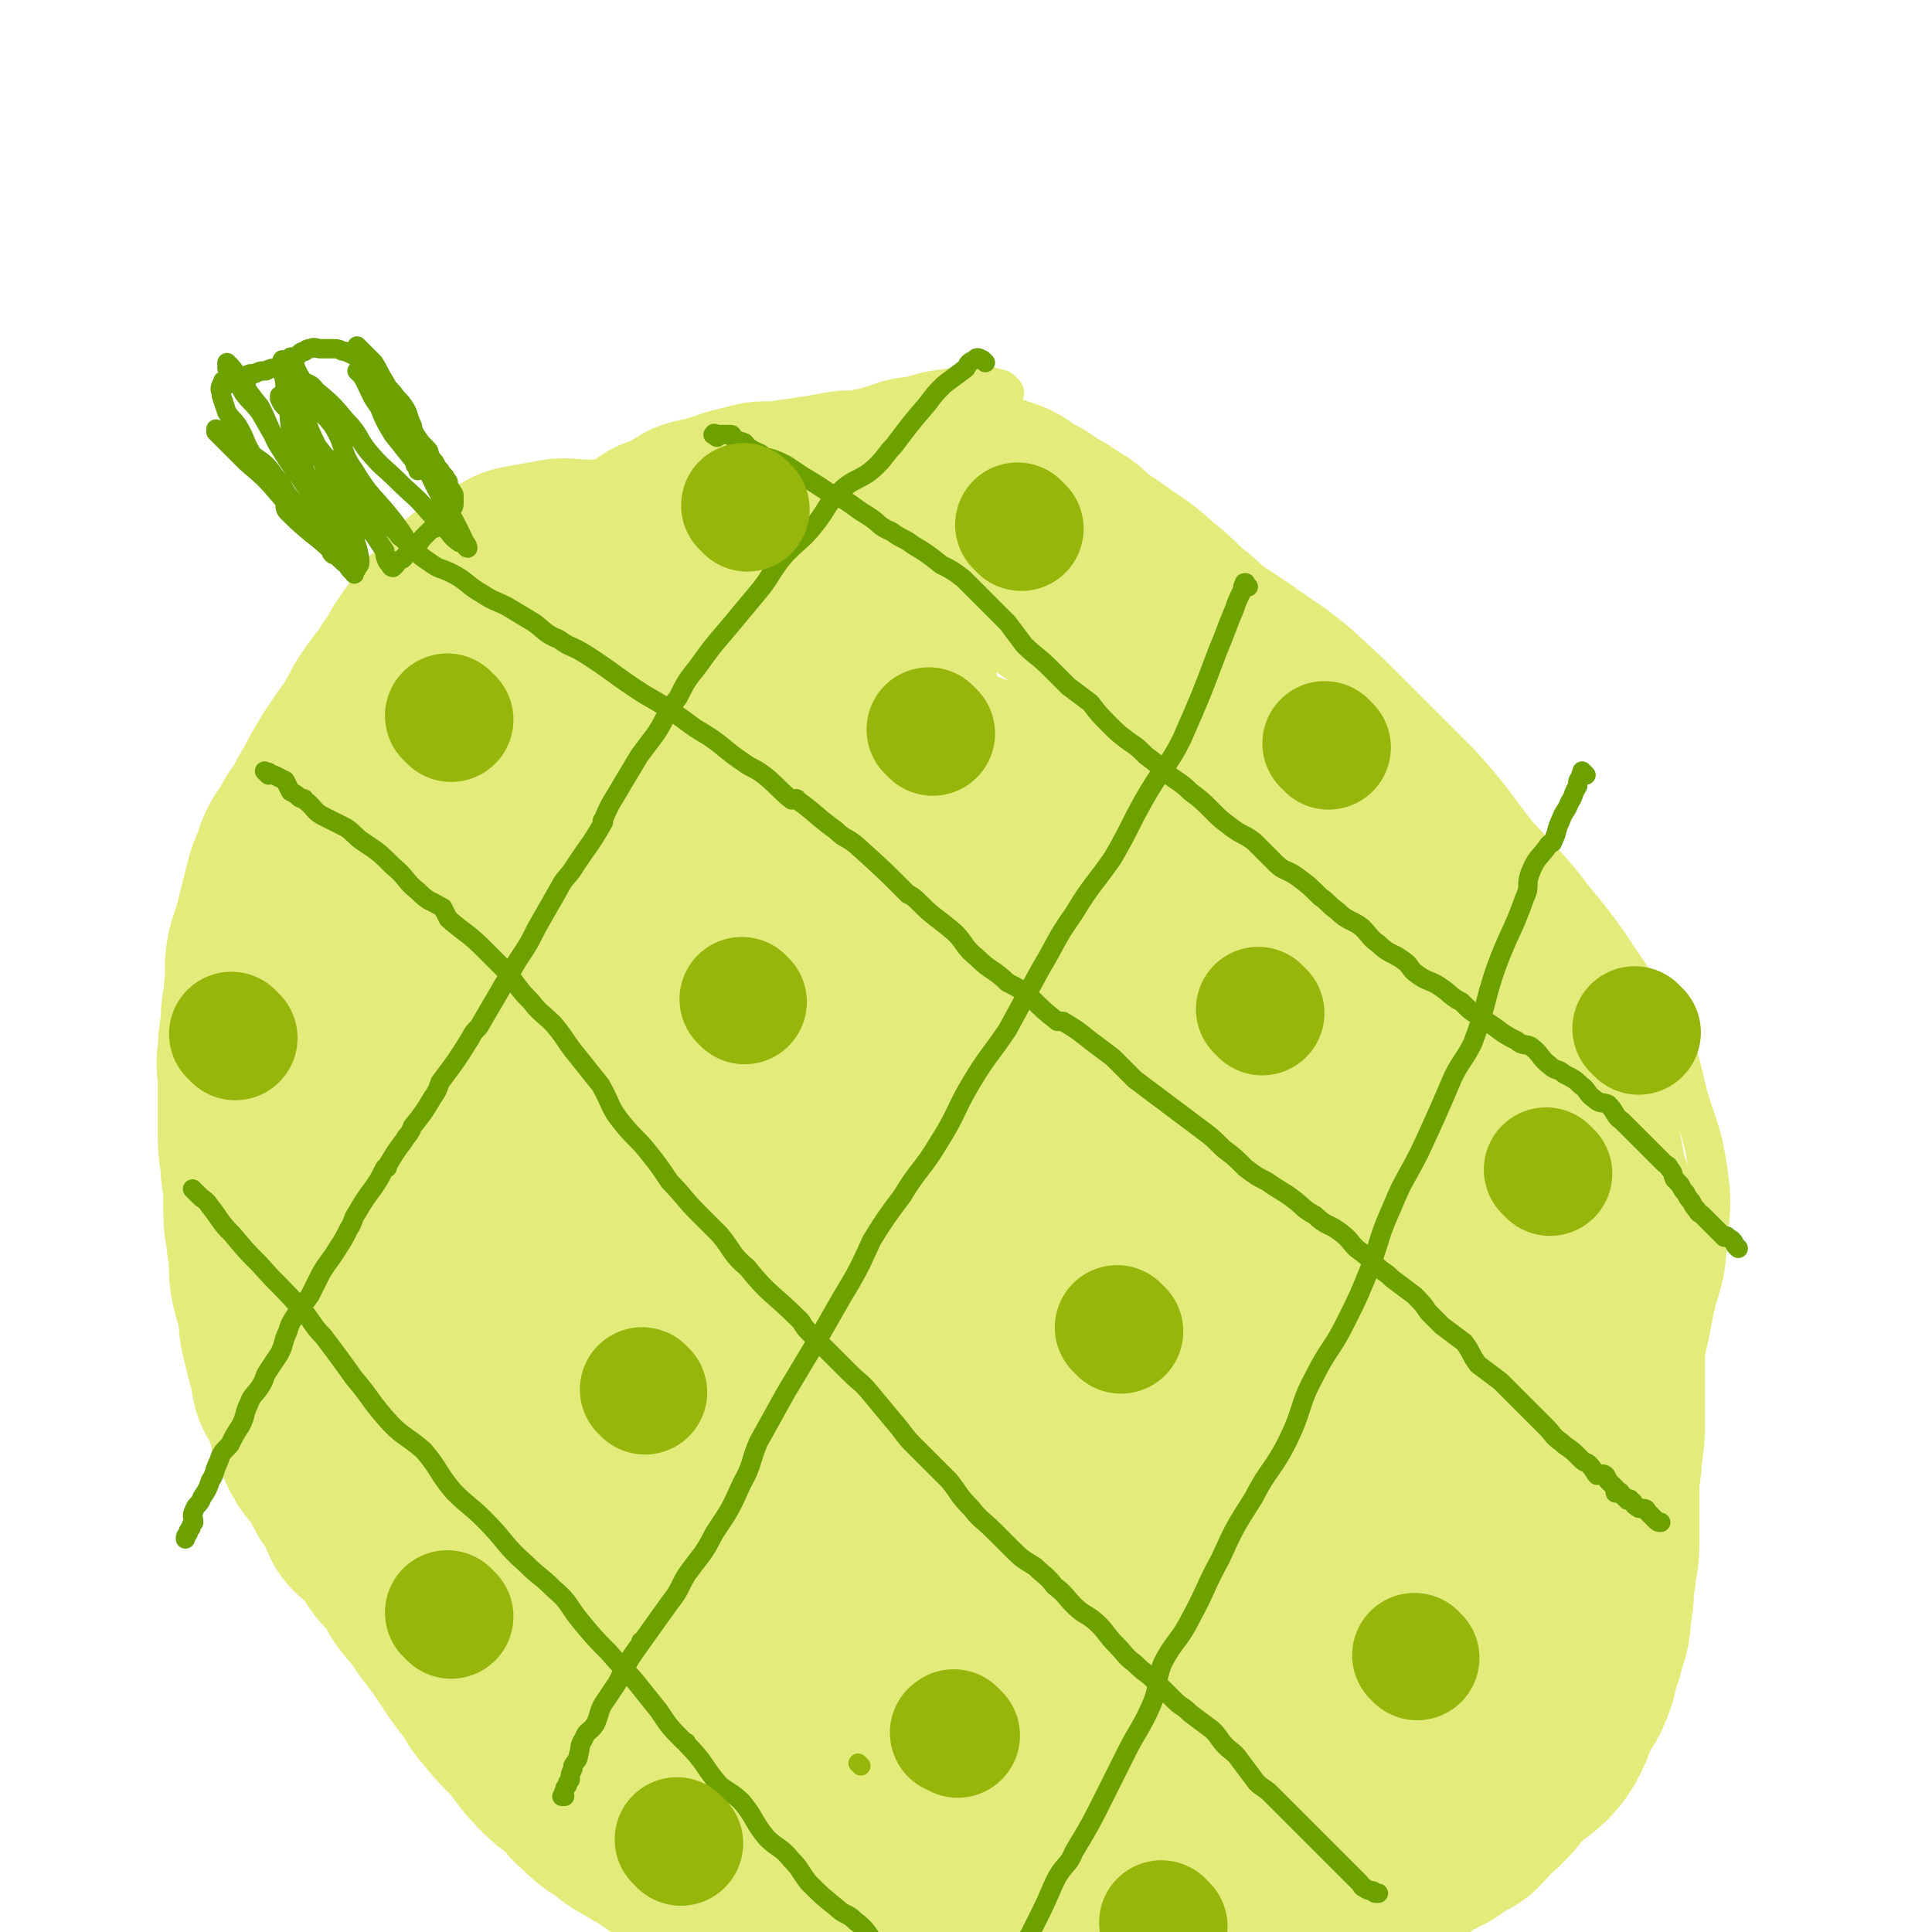 <svg viewBox='0 0 698 698' version='1.1' xmlns='http://www.w3.org/2000/svg' xmlns:xlink='http://www.w3.org/1999/xlink'><g fill='none' stroke='#E3EB7B' stroke-width='14' stroke-linecap='round' stroke-linejoin='round'><path d='M363,142c-1,-1 -1,-1 -1,-1 -1,-1 0,0 0,0 -1,0 -1,-1 -3,-1 -2,-1 -2,0 -4,0 -6,0 -6,-1 -11,0 -8,1 -8,1 -15,3 -9,1 -9,2 -16,4 -9,3 -9,3 -18,6 -10,3 -10,3 -20,7 -10,3 -11,2 -20,6 -13,6 -13,7 -24,13 -10,5 -10,5 -19,11 -13,7 -13,6 -24,15 -11,7 -10,8 -19,16 -11,9 -12,8 -22,18 -9,8 -9,9 -17,19 -7,9 -6,10 -12,20 -7,11 -8,10 -13,22 -6,11 -5,11 -8,23 -5,13 -6,13 -8,26 -3,13 -2,13 -3,27 -1,12 -1,12 0,24 1,15 1,15 4,31 3,13 4,13 8,27 4,14 3,14 6,28 4,15 3,15 9,30 5,14 6,13 12,27 6,12 6,13 13,24 8,13 8,12 17,24 8,10 9,10 18,20 7,9 7,9 15,18 8,9 9,8 17,17 7,6 6,7 13,14 8,8 8,7 17,15 6,4 6,4 12,8 10,7 9,7 20,13 7,4 7,2 15,5 7,3 7,3 14,6 11,5 11,6 23,9 4,1 4,-1 9,0 10,1 10,3 21,4 1,0 1,-1 1,-1 22,-3 23,-2 45,-5 5,-1 5,-2 9,-4 14,-5 14,-5 27,-9 8,-3 8,-2 16,-6 11,-5 10,-6 21,-12 8,-5 8,-4 16,-8 11,-7 11,-8 20,-16 10,-8 11,-8 20,-18 9,-11 9,-12 17,-23 10,-14 11,-13 20,-27 8,-13 6,-14 13,-27 7,-13 8,-13 14,-26 6,-11 5,-12 11,-23 4,-10 4,-10 8,-20 4,-12 3,-12 6,-25 3,-10 3,-10 4,-20 1,-14 2,-14 0,-28 -2,-13 -3,-13 -7,-26 -3,-12 -2,-12 -8,-23 -7,-13 -8,-13 -16,-25 -8,-12 -8,-12 -17,-23 -10,-13 -10,-12 -21,-24 -10,-13 -10,-14 -21,-26 -11,-11 -11,-11 -22,-22 -11,-11 -11,-11 -22,-21 -11,-9 -11,-8 -22,-16 -11,-7 -11,-8 -22,-14 -10,-7 -10,-7 -21,-12 -10,-5 -10,-4 -20,-8 -11,-5 -11,-6 -22,-11 -10,-4 -10,-3 -21,-6 -9,-2 -9,-1 -17,-3 -10,-3 -10,-4 -20,-6 -8,-1 -8,0 -15,1 -9,0 -9,0 -17,1 -2,1 -2,0 -4,1 -12,3 -12,2 -23,6 -4,2 -4,2 -8,5 -13,9 -15,8 -26,19 -7,8 -5,10 -11,19 -2,4 -2,3 -5,7 '/></g>
<g fill='none' stroke='#E3EB7B' stroke-width='90' stroke-linecap='round' stroke-linejoin='round'><path d='M270,252c-1,-1 -1,-1 -1,-1 -1,-1 0,0 0,0 0,1 -1,1 -1,2 -1,7 -1,7 -1,13 -2,15 -3,14 -4,29 -2,18 -3,18 -3,36 0,20 -1,20 1,40 1,13 2,13 5,25 2,11 1,12 6,23 4,10 4,11 11,19 3,3 4,0 8,2 4,1 4,3 8,3 7,-1 7,-2 13,-5 1,-1 0,-2 0,-3 7,-16 9,-15 14,-31 2,-7 -1,-7 -1,-14 0,-15 1,-15 0,-29 -1,-13 -1,-13 -3,-26 -2,-11 -2,-11 -6,-21 -2,-7 -2,-7 -6,-13 -4,-8 -5,-8 -10,-15 0,0 -1,1 -1,1 -7,-7 -6,-8 -13,-14 -5,-4 -5,-4 -10,-6 -5,-2 -6,-2 -11,-3 -4,-1 -5,-2 -8,0 -16,5 -18,3 -30,12 -8,5 -7,7 -10,16 -6,11 -6,12 -8,24 -4,16 -5,16 -6,32 0,16 1,17 3,33 3,14 3,14 8,28 4,11 3,12 10,22 3,5 5,4 11,7 6,3 6,4 12,5 7,1 8,2 14,0 14,-4 16,-3 27,-12 8,-7 6,-9 12,-19 8,-13 9,-13 15,-27 5,-15 3,-16 6,-31 2,-16 2,-16 3,-32 0,-17 -1,-17 -2,-34 -2,-16 -3,-16 -5,-31 -3,-13 -2,-14 -6,-26 -4,-10 -4,-10 -10,-19 -3,-5 -4,-4 -7,-7 -5,-4 -5,-5 -10,-8 -4,-2 -5,-2 -9,-2 -2,0 -2,1 -3,1 -6,1 -6,0 -12,1 -6,2 -7,2 -12,5 -7,4 -7,4 -12,10 -4,5 -3,6 -7,12 -8,13 -9,13 -17,26 -2,4 -1,4 -3,8 -5,9 -5,8 -9,17 -4,6 -5,6 -7,13 -1,4 0,4 0,8 -1,4 -1,4 -1,9 0,1 0,1 0,1 0,3 0,3 0,5 0,2 1,2 1,4 1,1 0,1 1,1 2,1 2,0 4,0 3,-1 3,0 6,-1 6,-3 6,-3 10,-7 1,-1 1,-1 1,-2 5,-5 5,-5 9,-10 2,-3 2,-3 4,-7 2,-4 2,-4 4,-8 2,-5 1,-6 2,-11 1,-4 2,-4 2,-8 1,-5 1,-5 1,-9 0,-4 1,-4 1,-7 0,-5 -1,-5 -1,-10 -1,-4 -1,-4 -1,-7 -1,-4 -1,-4 -3,-7 -2,-3 -2,-3 -4,-6 -3,-2 -3,-2 -7,-3 -3,-2 -4,-1 -7,-2 -4,0 -4,0 -7,0 -3,0 -3,-1 -7,0 -5,1 -6,1 -11,2 -3,2 -3,2 -6,4 -3,2 -4,1 -7,4 -3,2 -2,3 -4,5 -3,4 -4,3 -7,6 -2,3 -2,3 -4,6 -3,4 -3,4 -5,8 -3,4 -3,4 -5,8 -3,3 -3,3 -5,6 -3,4 -2,4 -4,7 -3,5 -3,5 -6,9 -2,3 -2,3 -4,6 -3,5 -3,5 -5,9 -3,5 -3,5 -5,9 -3,4 -3,4 -5,8 -3,4 -3,4 -4,8 -2,4 -2,4 -3,8 -1,4 -1,4 -2,8 -1,4 -1,4 -2,8 -1,3 -1,3 -2,6 -1,5 0,5 0,10 -1,3 -1,3 -1,6 -1,5 -1,5 -1,10 -1,5 -1,5 -1,9 -1,4 0,4 0,9 0,5 0,5 0,10 0,5 0,5 0,11 0,5 1,5 1,11 1,3 1,3 1,7 0,5 0,5 0,9 0,5 1,5 1,9 1,4 1,4 1,9 0,4 0,4 1,8 1,4 2,4 2,8 1,4 0,4 1,8 1,4 1,4 2,8 2,5 1,5 2,9 2,4 3,3 4,6 2,5 1,5 2,9 2,3 2,3 3,6 2,4 3,3 5,6 2,4 2,4 4,8 2,3 2,2 4,5 2,3 1,4 2,6 3,3 4,2 7,5 2,3 1,3 3,6 2,4 3,3 5,6 3,4 3,4 5,8 2,3 3,3 5,6 4,6 4,6 8,11 2,3 2,3 4,6 4,6 4,6 8,11 2,3 2,4 4,6 4,5 4,5 8,9 3,3 3,3 5,6 3,4 3,4 6,7 4,4 4,3 8,6 3,3 2,4 5,6 4,4 4,4 8,6 3,3 3,3 7,5 4,3 4,2 8,5 4,2 3,3 8,5 3,2 4,1 8,2 4,2 4,2 9,3 5,2 5,3 10,5 4,1 4,1 8,2 5,2 5,2 10,3 6,2 6,3 12,5 5,2 5,2 10,4 4,1 4,1 9,1 7,2 7,2 14,2 4,1 5,0 9,1 5,1 5,2 10,2 6,1 6,1 12,1 5,0 5,-1 10,-1 6,-1 6,0 11,0 7,0 7,0 13,0 8,0 8,0 16,-1 6,-1 6,-2 12,-3 6,-1 6,0 12,-2 7,-2 7,-2 15,-4 4,-2 4,-2 8,-3 6,-2 7,-2 13,-4 5,-3 5,-3 9,-6 5,-2 5,-2 9,-4 5,-3 4,-4 9,-7 4,-2 4,-2 8,-4 4,-3 4,-3 8,-5 4,-4 4,-5 8,-8 3,-3 3,-3 5,-6 4,-3 3,-4 6,-7 2,-2 3,-2 5,-4 2,-3 2,-4 4,-7 2,-4 2,-4 4,-7 2,-3 3,-3 4,-6 2,-4 1,-4 2,-8 1,-3 2,-3 2,-6 2,-5 2,-5 2,-10 1,-4 1,-4 1,-8 0,-5 1,-4 1,-8 1,-5 1,-5 1,-10 0,-4 0,-4 0,-8 0,-6 0,-6 0,-11 0,-6 1,-6 1,-12 1,-6 1,-6 1,-11 0,-5 0,-5 0,-11 0,-5 0,-5 0,-11 0,-5 0,-5 0,-11 0,-5 0,-5 0,-11 0,-5 -1,-5 -1,-11 -1,-5 -1,-5 -1,-10 -1,-5 -1,-5 -1,-10 -1,-4 -2,-4 -3,-8 -1,-6 -1,-6 -2,-11 -1,-4 -1,-4 -2,-8 -1,-4 -1,-4 -2,-8 -1,-4 -1,-5 -2,-8 -1,-4 -1,-4 -2,-7 -1,-5 0,-5 -2,-10 -1,-3 -2,-3 -3,-6 -3,-4 -3,-4 -6,-8 -3,-5 -2,-5 -4,-10 -3,-4 -3,-4 -5,-7 -4,-5 -5,-5 -8,-10 -4,-4 -3,-4 -7,-8 -4,-4 -4,-4 -8,-8 -4,-4 -3,-5 -7,-8 -4,-4 -5,-3 -8,-7 -5,-4 -5,-4 -8,-8 -4,-4 -3,-5 -7,-8 -5,-5 -5,-5 -10,-10 -4,-4 -4,-4 -8,-8 -4,-4 -5,-3 -8,-7 -5,-4 -4,-4 -8,-8 -4,-5 -4,-5 -8,-8 -5,-4 -5,-3 -10,-7 -4,-3 -4,-3 -7,-7 -4,-3 -4,-3 -7,-6 -3,-3 -3,-3 -7,-6 -3,-3 -3,-3 -7,-6 -3,-2 -3,-2 -6,-4 -5,-4 -5,-3 -10,-7 -3,-2 -2,-3 -5,-4 -4,-3 -4,-3 -8,-5 -4,-3 -4,-3 -8,-5 -4,-2 -3,-3 -7,-4 -5,-2 -5,-1 -10,-2 -3,-1 -3,-1 -6,-2 -3,-1 -3,0 -7,0 -4,0 -4,0 -8,0 -5,1 -5,1 -10,1 -3,1 -3,1 -7,1 -4,0 -4,0 -8,1 -3,0 -3,1 -7,1 -3,1 -3,1 -7,1 -3,1 -3,1 -7,1 -3,0 -3,0 -5,0 -4,1 -4,1 -8,2 -3,1 -3,2 -6,2 -4,2 -4,1 -8,2 -3,2 -3,2 -6,4 -3,1 -3,1 -6,2 -2,2 -1,3 -3,5 -2,2 -2,2 -4,4 -2,2 -2,2 -4,5 -2,2 -2,2 -3,5 -1,4 -1,4 -2,8 -1,4 -1,4 -2,8 -1,4 -1,4 -2,9 -1,6 0,6 0,12 -1,5 -1,5 -1,10 -1,6 0,6 0,11 0,8 0,8 0,17 0,8 1,8 1,16 1,9 2,9 2,19 1,8 0,8 0,16 1,12 1,12 2,24 1,7 0,7 1,14 1,10 1,10 2,20 3,17 1,17 6,33 4,12 6,11 12,22 4,7 4,7 9,14 8,10 7,11 17,19 8,7 8,7 18,13 8,4 8,5 17,8 8,3 8,3 17,4 8,1 8,1 15,0 11,-2 12,-2 21,-7 9,-4 9,-5 15,-11 9,-9 10,-9 17,-20 8,-13 8,-13 13,-28 5,-14 5,-14 8,-30 2,-17 3,-17 2,-34 0,-15 0,-15 -4,-29 -4,-13 -4,-13 -11,-25 -7,-11 -8,-11 -18,-21 -9,-10 -10,-10 -21,-17 -12,-7 -12,-8 -25,-12 -14,-5 -15,-5 -30,-7 -13,-1 -13,-1 -26,1 -14,1 -15,1 -27,6 -11,5 -12,6 -20,15 -10,10 -10,11 -16,23 -6,14 -7,15 -8,30 -2,18 -2,19 1,38 4,24 4,24 12,47 9,25 9,25 22,48 13,23 12,23 28,44 14,17 14,18 32,32 14,11 15,11 32,16 14,5 15,6 30,5 14,-1 15,-3 28,-10 13,-6 14,-6 23,-18 11,-13 11,-15 17,-32 6,-21 5,-21 6,-44 2,-23 2,-24 -1,-47 -4,-25 -4,-26 -13,-49 -8,-21 -8,-22 -22,-39 -13,-15 -14,-15 -31,-25 -19,-10 -20,-9 -41,-13 -21,-5 -22,-5 -43,-4 -22,1 -23,2 -45,8 -22,6 -22,5 -43,16 -17,8 -18,8 -31,21 -13,12 -13,13 -21,28 -7,14 -9,15 -10,31 0,16 2,17 7,32 7,20 7,21 18,38 14,23 14,23 32,42 18,19 19,19 41,33 19,13 20,13 42,21 19,7 20,9 40,10 17,1 18,0 34,-5 12,-5 13,-6 22,-15 10,-9 12,-9 17,-22 6,-14 6,-15 5,-31 -1,-21 -3,-22 -8,-42 -6,-22 -5,-23 -15,-43 -8,-19 -10,-19 -21,-36 -11,-16 -9,-18 -23,-31 -10,-9 -12,-8 -25,-14 -13,-5 -14,-5 -28,-6 -9,0 -9,0 -17,3 -17,6 -19,4 -33,15 -10,9 -9,11 -15,24 -7,16 -7,16 -9,33 -3,22 -3,23 0,44 2,23 2,24 9,46 8,22 9,22 21,42 12,19 12,20 28,36 14,14 15,14 32,24 18,10 18,10 38,16 16,5 17,6 34,6 18,1 19,1 37,-3 16,-3 17,-3 32,-11 12,-6 13,-6 23,-16 10,-11 11,-12 16,-25 5,-15 4,-17 3,-32 -2,-21 -3,-21 -8,-42 -6,-22 -6,-23 -14,-45 -7,-21 -6,-21 -16,-40 -8,-14 -9,-13 -19,-24 -6,-7 -8,-9 -14,-12 -2,-1 -1,2 -2,4 -7,8 -12,6 -16,16 -5,14 -3,16 -1,32 3,23 4,23 11,46 7,26 5,27 16,53 11,25 11,26 27,50 12,19 13,20 30,37 13,12 13,13 29,20 11,6 12,4 24,5 6,0 6,0 11,-3 10,-7 15,-7 19,-18 3,-14 -2,-16 -5,-32 -5,-23 -5,-22 -11,-44 -9,-29 -8,-30 -19,-58 -10,-26 -9,-27 -22,-51 -11,-22 -13,-22 -26,-42 -10,-15 -8,-17 -21,-30 -10,-9 -11,-8 -23,-14 -9,-4 -9,-4 -18,-4 -3,-1 -3,1 -5,2 -10,10 -16,8 -20,20 -4,9 2,11 5,23 4,19 2,20 8,39 6,18 6,19 16,36 10,17 11,17 24,30 12,12 12,13 26,22 12,8 12,9 25,13 12,4 13,3 26,2 5,0 6,0 9,-3 8,-7 11,-8 13,-17 2,-13 0,-15 -5,-28 -7,-22 -9,-21 -19,-42 -10,-20 -9,-20 -21,-38 -11,-17 -12,-17 -26,-31 -9,-10 -9,-11 -21,-18 -8,-5 -9,-6 -18,-6 -7,0 -9,1 -14,6 -9,10 -11,11 -15,24 -5,18 -4,19 -3,39 0,23 2,24 7,47 4,24 3,25 12,47 7,19 7,20 20,36 10,12 12,13 26,20 11,5 13,5 25,4 14,-2 16,-2 28,-10 11,-7 12,-8 19,-19 8,-13 8,-14 11,-28 2,-16 3,-17 -1,-32 -3,-13 -4,-16 -13,-24 -10,-10 -12,-12 -25,-12 -18,-2 -21,-1 -37,8 -24,11 -24,13 -44,32 -24,22 -24,22 -43,48 -31,39 -29,40 -57,81 -9,13 -9,13 -18,26 '/></g>
<g fill='none' stroke='#6CA100' stroke-width='7' stroke-linecap='round' stroke-linejoin='round'><path d='M97,280c-1,-1 -1,-1 -1,-1 -1,-1 0,0 0,0 0,0 1,0 1,0 1,1 1,1 2,1 2,1 2,1 4,2 1,2 1,2 2,4 2,1 2,1 3,2 1,1 2,0 2,1 4,3 3,4 7,6 4,2 4,2 8,4 3,2 3,3 6,5 6,4 6,4 11,9 5,4 4,5 9,9 4,4 4,3 9,6 1,2 1,2 2,4 7,6 7,5 13,11 4,4 4,4 8,8 4,5 4,6 9,11 3,4 4,4 8,8 5,6 4,6 9,12 4,5 4,5 8,10 4,7 3,8 8,14 4,5 5,5 9,10 4,5 4,5 8,11 5,5 5,6 10,11 4,4 4,4 8,8 5,6 4,7 10,12 8,10 9,9 19,19 1,1 1,2 3,4 7,7 7,7 15,15 4,4 4,3 8,8 5,6 5,6 10,12 3,4 3,4 6,7 5,5 5,5 10,10 1,1 1,1 2,2 4,5 3,5 8,10 3,4 4,4 8,8 3,3 3,3 6,6 4,4 4,4 9,7 4,4 4,3 7,7 4,3 4,4 7,7 4,4 5,3 9,7 3,3 3,4 6,7 4,4 3,4 7,7 4,4 4,3 8,7 3,3 3,3 6,6 3,3 3,2 6,5 4,3 4,3 8,6 3,3 2,3 5,6 2,2 3,2 5,5 3,4 3,4 6,8 2,2 3,2 5,4 3,3 3,3 6,6 1,1 1,1 2,2 4,4 4,4 7,7 1,1 1,1 2,2 2,2 2,2 3,3 3,3 3,3 5,5 1,1 1,1 2,2 2,2 2,2 3,3 1,1 1,1 2,2 1,1 1,2 2,2 1,1 2,1 2,1 2,0 1,1 2,1 1,0 1,0 1,0 '/><path d='M146,194c-1,-1 -1,-2 -1,-1 -1,0 -1,1 0,1 2,2 2,2 4,4 3,3 3,3 6,5 4,3 4,2 8,4 6,3 5,4 12,8 3,2 4,2 8,4 5,3 5,3 10,6 4,3 4,4 9,6 4,3 4,2 9,5 11,7 11,8 22,15 0,0 0,0 0,0 7,4 7,4 14,9 4,3 4,3 9,6 6,4 6,5 12,9 4,3 4,2 8,5 5,4 5,5 10,9 1,0 2,-1 2,0 7,5 7,6 14,11 3,3 3,2 7,5 10,9 10,9 19,18 2,1 2,1 4,3 6,6 6,5 13,11 4,4 3,5 8,9 5,5 6,4 11,9 4,2 4,2 8,5 5,5 5,5 10,9 1,0 1,0 2,0 5,3 5,3 10,7 4,3 4,3 8,6 4,4 4,4 8,8 4,3 4,3 8,6 4,3 4,3 8,6 4,3 4,3 8,6 4,3 4,3 8,7 4,3 4,3 8,7 4,3 4,3 8,5 4,3 5,3 9,6 4,3 4,4 8,6 4,4 5,3 9,6 4,3 3,3 6,6 4,3 4,3 7,6 3,3 3,2 6,5 4,3 4,3 8,6 3,3 3,3 5,6 3,3 3,3 5,5 4,3 4,3 8,6 3,4 2,4 5,8 4,3 4,3 8,6 3,3 3,3 6,6 3,3 3,3 6,6 3,3 3,3 5,5 2,2 2,3 5,5 2,2 3,2 5,4 1,1 1,1 2,2 2,2 2,1 3,2 2,2 2,3 3,4 1,0 2,-1 3,0 1,1 0,1 1,2 1,1 1,1 2,2 0,0 0,0 0,0 1,1 1,1 1,1 1,1 0,1 0,1 0,0 0,0 0,0 0,1 -1,0 0,0 0,0 0,0 1,0 1,0 0,1 1,1 1,1 1,1 2,2 0,0 1,-1 1,0 2,1 1,2 2,2 1,1 1,1 2,1 1,0 2,0 2,1 1,1 1,1 2,2 0,0 0,0 0,0 1,1 1,1 1,1 1,1 1,1 2,1 0,0 0,0 0,0 '/><path d='M259,158c-1,-1 -2,-1 -1,-1 0,-1 0,0 1,0 1,0 1,0 2,0 1,0 2,0 3,0 1,0 0,1 1,1 2,2 2,1 4,2 1,1 1,2 2,2 3,2 3,1 5,3 4,1 4,1 8,3 3,2 3,2 6,4 5,3 5,3 11,7 0,0 1,-1 1,0 6,3 6,4 11,7 5,3 4,4 9,6 4,3 4,2 8,5 5,3 5,3 10,7 4,2 4,2 8,5 4,4 4,4 8,8 4,4 4,4 8,8 3,4 3,4 6,8 4,4 5,4 9,8 3,3 3,3 7,7 4,3 4,3 8,6 3,4 3,4 7,8 3,3 3,3 7,6 3,2 3,2 6,5 4,3 4,3 7,6 5,4 5,3 9,7 4,3 4,3 8,7 3,3 3,3 7,6 4,3 4,2 8,5 4,4 4,4 8,8 3,3 4,2 8,5 4,3 4,3 8,7 3,2 3,3 6,5 4,4 5,3 9,6 3,3 3,4 6,6 4,4 5,3 9,6 3,2 2,3 5,5 4,3 5,2 9,5 3,2 3,3 7,5 3,3 3,3 6,5 3,2 3,2 6,4 4,3 4,3 8,5 2,2 3,1 5,2 4,3 3,4 7,7 2,2 3,1 5,3 4,2 4,2 6,4 3,2 2,3 5,5 2,2 3,1 5,2 3,3 2,4 5,6 2,2 2,2 4,4 1,1 1,1 2,2 2,2 2,2 3,3 2,2 2,2 3,3 2,2 2,2 3,3 1,1 2,1 2,2 2,2 1,2 2,4 1,1 1,1 2,2 1,2 1,2 2,3 1,2 1,2 2,3 1,2 1,2 2,3 1,2 1,1 2,2 1,1 1,1 2,2 1,1 1,1 2,2 1,1 1,1 2,2 1,1 1,1 2,2 0,0 1,-1 1,0 2,1 2,1 3,3 0,0 0,0 1,1 '/><path d='M71,431c-1,-1 -1,-1 -1,-1 -1,-1 0,0 0,0 0,0 0,0 0,0 0,0 -1,-1 0,0 0,0 1,1 2,2 2,2 2,1 4,4 4,5 3,5 8,10 5,6 5,6 10,11 7,8 7,7 14,15 5,5 4,6 9,11 6,8 6,8 11,15 6,7 5,7 11,14 6,7 7,6 14,12 6,7 5,8 11,15 5,5 6,5 11,10 8,8 7,9 15,16 5,5 5,4 10,9 6,5 5,6 10,12 5,6 5,6 10,11 5,6 5,5 10,11 4,5 4,5 8,10 4,6 4,6 9,11 1,1 1,0 1,1 7,7 6,8 12,15 4,3 5,3 8,6 5,6 4,7 9,13 4,4 5,3 9,8 3,3 3,4 6,8 5,5 5,5 10,9 3,3 4,2 7,5 4,3 4,4 7,8 3,2 3,2 6,4 4,2 4,2 8,5 3,2 3,2 5,5 3,2 2,3 5,5 3,2 3,1 6,4 2,1 2,2 4,4 2,1 2,1 4,2 1,2 1,2 2,3 2,2 2,2 3,2 1,1 1,1 2,1 1,0 1,1 2,1 1,0 1,0 2,0 0,0 0,0 0,0 '/><path d='M356,131c-1,-1 -1,-1 -1,-1 -2,-1 -2,-1 -3,0 -2,1 -2,1 -3,3 -4,3 -4,3 -8,6 -3,3 -3,3 -6,7 -6,7 -6,7 -12,15 -3,3 -3,4 -6,7 -6,6 -8,4 -14,10 -5,5 -4,6 -9,12 -4,5 -5,5 -10,10 -6,7 -5,8 -11,15 -5,6 -5,6 -10,12 -6,7 -6,7 -11,14 -4,5 -4,5 -7,11 -5,6 -4,7 -8,13 -3,4 -3,4 -6,8 -3,5 -3,5 -6,10 -4,7 -4,6 -7,13 -1,1 0,1 0,1 -5,9 -6,9 -11,17 -2,3 -3,3 -5,7 -4,7 -4,7 -8,14 -3,6 -3,6 -7,12 -7,12 -7,12 -14,24 -2,2 -2,2 -3,4 -5,8 -5,8 -11,16 -1,3 -1,3 -3,6 -3,5 -3,5 -7,10 -1,3 -2,3 -3,5 -3,4 -3,4 -6,9 0,1 0,1 -1,1 -2,4 -2,4 -4,7 -3,4 -3,4 -6,9 -2,3 -1,3 -3,6 -2,4 -2,4 -4,7 -3,5 -3,4 -6,9 -2,4 -2,4 -4,8 -2,3 -2,2 -4,5 -2,4 -3,4 -4,8 -2,4 -1,4 -3,8 -2,3 -2,3 -4,6 -2,3 -1,3 -3,6 -2,3 -3,3 -4,6 -2,4 -1,4 -3,8 -2,3 -2,3 -4,7 -3,3 -3,3 -4,6 -2,4 -1,4 -3,7 -1,3 -1,3 -3,6 -1,3 -2,2 -3,5 -1,2 0,2 0,4 -1,1 -1,1 -1,2 -1,1 -1,1 -1,2 -1,1 -1,1 -1,2 0,0 0,0 0,0 '/><path d='M451,212c-1,-1 -1,-1 -1,-1 -1,-1 0,0 0,0 0,0 0,0 0,0 0,0 0,-1 0,0 -1,0 -1,1 -1,2 -2,4 -2,4 -3,7 -3,7 -3,8 -6,15 -6,16 -6,16 -13,32 -5,10 -6,9 -12,19 -7,12 -6,12 -13,24 -7,10 -8,10 -14,20 -7,10 -6,10 -12,20 -6,11 -6,11 -12,22 -6,9 -7,9 -13,19 -6,10 -5,11 -12,22 -6,10 -7,9 -13,19 -6,8 -6,8 -11,16 -5,11 -5,11 -11,21 -4,7 -4,7 -8,14 -6,10 -6,10 -12,20 -5,9 -5,9 -10,18 -3,7 -2,8 -6,15 -4,9 -4,9 -10,18 -4,8 -5,8 -10,15 -3,5 -2,5 -6,10 -5,7 -5,7 -10,14 -1,0 0,0 0,0 -5,7 -5,7 -9,15 -2,3 -2,3 -4,6 -3,4 -2,5 -4,9 -2,3 -3,2 -4,5 -2,3 -1,3 -2,6 0,2 -1,2 -2,4 0,1 0,1 0,1 -1,2 -1,2 -1,4 -1,1 -1,1 -1,2 -1,1 -1,1 -1,2 -1,1 0,1 0,2 0,0 -1,0 -1,0 '/><path d='M573,280c-1,-1 -1,-1 -1,-1 -1,-1 0,0 0,0 0,0 0,0 0,0 -1,1 -1,1 -1,2 -1,1 -1,1 -1,3 -2,3 -1,3 -3,6 -1,3 -2,3 -3,6 -2,4 -1,4 -3,8 0,1 -1,0 -2,2 -3,4 -4,4 -6,9 -2,5 0,5 -2,9 -5,14 -6,13 -11,27 -4,12 -3,13 -8,26 -3,6 -4,6 -7,12 -6,14 -6,14 -12,27 -5,10 -6,10 -10,20 -5,11 -4,11 -8,22 -4,10 -4,10 -9,20 -5,10 -6,9 -11,19 -6,11 -4,12 -10,24 -5,10 -7,10 -12,20 -7,11 -7,11 -12,22 -6,11 -5,11 -11,22 -4,8 -6,8 -10,16 -3,8 -1,8 -4,15 -4,9 -5,9 -9,17 -3,6 -3,6 -6,12 -1,2 -1,2 -2,4 -5,10 -5,10 -11,20 -2,5 -3,4 -6,9 -3,6 -3,7 -6,13 -2,4 -2,4 -4,8 -2,3 -2,3 -4,6 -2,3 -2,3 -4,6 -1,1 -1,1 -2,2 -1,3 -1,3 -2,5 -1,2 -1,2 -2,4 -1,1 -1,1 -2,3 0,0 0,1 0,1 -1,1 -1,1 -1,1 -1,1 0,1 0,2 '/><path d='M82,139c-1,-1 -1,-1 -1,-1 -1,-1 0,0 0,0 0,1 -1,1 -1,1 -1,2 0,2 0,4 1,3 1,3 2,6 2,3 2,2 4,5 3,5 2,5 5,10 2,2 3,2 5,4 3,3 2,3 5,6 2,3 2,4 4,6 2,2 2,2 4,4 1,1 1,1 2,2 1,1 0,1 1,2 1,2 1,2 2,4 1,1 1,1 2,2 2,2 3,2 4,3 0,1 -1,2 0,3 1,1 1,0 2,1 1,1 1,1 2,2 0,0 0,-1 0,-1 1,0 1,0 1,0 1,0 1,0 1,0 0,0 0,0 0,0 1,0 0,0 0,0 '/><path d='M89,138c-1,-1 -1,-1 -1,-1 -1,-1 0,0 0,0 0,0 0,0 0,0 0,0 0,0 0,0 -1,-1 0,0 0,0 1,0 0,-1 1,-1 1,-1 1,-1 3,-1 2,-1 2,-1 4,-1 2,-1 2,-1 4,-1 1,-1 1,-1 2,-1 2,-1 2,-2 3,-3 1,0 2,0 2,0 1,-1 1,-1 1,-1 1,-1 1,-1 2,-1 1,-1 1,-1 2,-1 2,-1 2,0 4,0 1,0 1,0 1,0 2,0 2,0 4,0 2,0 2,1 4,1 2,1 2,1 4,2 3,2 3,2 5,4 2,2 2,2 4,4 2,3 2,3 4,5 2,3 2,2 4,5 2,3 1,3 3,7 0,1 0,1 1,3 2,3 2,3 4,5 1,1 1,1 1,2 1,2 1,2 2,3 1,2 1,2 2,3 1,2 2,2 2,3 1,1 1,1 1,2 0,1 0,1 1,2 0,1 1,1 1,2 0,1 0,1 0,2 0,0 0,1 0,1 0,2 -1,1 -1,2 -1,1 -1,2 -1,2 -2,2 -2,2 -4,4 -1,1 -1,1 -2,1 -1,1 -1,1 -2,2 -2,2 -2,2 -3,4 -1,1 -1,1 -2,1 -1,1 -1,1 -2,2 -1,1 -1,2 -2,2 -1,1 -1,0 -2,1 0,0 0,1 0,1 -1,1 -1,1 -1,1 -1,0 -1,-1 -1,-1 -1,-1 -1,-1 -1,-1 -1,-2 -1,-3 -1,-4 -2,-3 -2,-3 -4,-6 -3,-3 -2,-3 -4,-6 -3,-3 -4,-3 -6,-6 -3,-3 -2,-4 -4,-7 -3,-4 -3,-5 -5,-8 -3,-3 -3,-3 -5,-6 -2,-3 -1,-3 -3,-6 -1,-2 -1,-2 -3,-4 -1,-2 -1,-2 -2,-3 -1,-1 -1,-1 -2,-3 0,0 0,0 0,0 0,-1 0,-1 0,-1 0,0 0,0 0,0 1,1 1,1 3,3 2,3 3,3 5,6 4,5 3,6 7,11 3,4 4,3 8,7 4,4 3,5 6,9 3,4 3,3 6,6 3,3 3,3 5,5 2,2 2,2 4,4 1,1 1,1 2,2 0,0 0,0 1,1 0,0 0,0 0,0 -3,-5 -3,-5 -6,-9 -7,-9 -8,-8 -14,-18 -5,-7 -3,-8 -7,-15 -3,-5 -5,-5 -8,-10 -3,-4 -2,-4 -4,-8 -2,-3 -2,-4 -3,-6 0,0 0,1 0,1 -1,0 -1,-1 -2,-1 -1,-1 -1,-1 -1,-1 -1,0 -1,0 -1,0 -1,2 0,2 0,4 1,4 1,4 1,8 2,6 1,6 2,13 1,1 1,2 1,3 2,7 2,7 5,14 2,4 3,4 5,8 2,3 2,3 4,6 1,3 1,3 2,5 2,1 2,1 3,2 1,1 0,2 1,3 0,0 1,1 2,1 0,-1 0,-2 -1,-2 -2,-4 -3,-4 -5,-7 -6,-7 -6,-6 -12,-13 -4,-6 -4,-6 -8,-12 -4,-7 -4,-7 -8,-14 -3,-4 -3,-3 -6,-7 -2,-3 -1,-4 -3,-7 -1,-1 -2,-1 -3,-2 0,0 0,-1 0,-1 0,-1 0,-1 0,-1 0,0 0,0 0,0 2,2 2,2 4,5 4,6 4,6 8,11 3,6 3,7 6,13 5,8 5,8 11,16 2,4 3,4 5,8 3,6 3,6 6,13 1,2 1,2 2,4 1,1 1,1 2,2 0,2 1,1 2,3 0,1 0,2 0,1 -2,-1 -2,-3 -5,-5 -9,-9 -10,-8 -19,-17 -2,-2 0,-3 -2,-5 -6,-7 -6,-7 -13,-13 -2,-2 -2,-2 -4,-4 -2,-2 -2,-2 -4,-4 -1,-1 -1,-1 -3,-3 0,0 0,0 0,0 0,-1 0,-1 0,-1 0,0 0,0 0,0 2,1 2,1 4,2 4,4 4,4 8,9 4,4 4,4 9,9 5,5 5,6 10,11 3,4 3,4 6,8 4,4 4,4 9,8 1,1 1,1 2,2 1,1 1,1 2,2 0,0 1,0 1,-1 1,-1 1,-1 1,-3 -1,-5 -1,-5 -3,-9 -3,-10 -4,-10 -8,-19 -2,-6 -2,-6 -4,-12 -3,-6 -3,-6 -5,-12 -2,-4 -2,-4 -3,-8 0,-2 0,-2 0,-4 0,-1 0,-1 0,-1 0,-1 1,0 1,0 3,2 4,1 6,4 6,5 6,5 11,11 5,5 4,6 8,11 5,6 6,6 11,11 5,5 6,5 11,11 3,3 3,3 6,6 2,2 2,3 5,5 0,0 1,0 1,0 1,0 1,2 2,2 0,-1 -1,-2 -1,-2 -6,-13 -7,-12 -13,-25 -3,-7 -2,-8 -6,-15 -5,-9 -5,-9 -10,-18 -2,-3 -2,-4 -4,-7 -2,-2 -2,-2 -4,-4 -1,-1 -1,-1 -2,-2 0,0 0,0 0,0 0,0 0,1 0,1 1,2 1,2 2,4 3,4 3,4 6,9 3,4 2,4 5,9 2,4 2,4 4,7 0,1 0,1 0,2 1,4 1,4 2,7 1,2 2,2 2,4 1,1 1,2 1,2 0,0 0,-1 -1,-3 -4,-5 -4,-5 -8,-10 -3,-5 -3,-5 -5,-10 -3,-4 -3,-5 -5,-9 -1,-2 -1,-2 -3,-4 0,0 0,0 0,0 0,0 0,0 0,0 0,0 1,-1 1,0 2,2 2,2 4,5 0,0 0,0 0,1 '/></g>
<g fill='none' stroke='#96B60B' stroke-width='7' stroke-linecap='round' stroke-linejoin='round'><path d='M311,638c-1,-1 -1,-1 -1,-1 '/></g>
<g fill='none' stroke='#96B60B' stroke-width='45' stroke-linecap='round' stroke-linejoin='round'><path d='M346,627c-1,-1 -1,-1 -1,-1 -1,-1 0,0 0,0 0,0 0,0 0,0 0,0 0,0 0,0 -1,-1 0,0 0,0 0,0 0,0 -1,0 '/><path d='M233,503c-1,-1 -1,-1 -1,-1 '/><path d='M269,362c-1,-1 -1,-1 -1,-1 '/><path d='M85,375c-1,-1 -1,-1 -1,-1 -1,-1 0,0 0,0 0,0 0,0 0,0 '/><path d='M163,260c-1,-1 -1,-1 -1,-1 -1,-1 0,0 0,0 '/><path d='M270,184c-1,-1 -1,-1 -1,-1 -1,-1 0,0 0,0 0,0 0,0 0,0 '/><path d='M337,265c-1,-1 -1,-1 -1,-1 -1,-1 0,0 0,0 0,0 0,0 0,0 '/><path d='M369,191c-1,-1 -1,-1 -1,-1 -1,-1 0,0 0,0 '/><path d='M480,270c-1,-1 -1,-1 -1,-1 -1,-1 0,0 0,0 0,0 0,0 0,0 '/><path d='M456,366c-1,-1 -1,-1 -1,-1 -1,-1 0,0 0,0 '/><path d='M405,481c-1,-1 -1,-1 -1,-1 -1,-1 0,0 0,0 '/><path d='M512,599c-1,-1 -1,-1 -1,-1 '/><path d='M560,424c-1,-1 -1,-1 -1,-1 -1,-1 0,0 0,0 0,0 0,0 0,0 0,0 0,0 0,0 '/><path d='M592,373c-1,-1 -1,-1 -1,-1 -1,-1 0,0 0,0 0,0 0,0 0,0 '/><path d='M421,696c-1,-1 -1,-1 -1,-1 -1,-1 0,0 0,0 '/><path d='M246,666c-1,-1 -1,-1 -1,-1 -1,-1 0,0 0,0 '/><path d='M163,584c-1,-1 -1,-1 -1,-1 -1,-1 0,0 0,0 0,0 0,0 0,0 0,0 0,0 0,0 -1,-1 0,0 0,0 '/></g>
</svg>